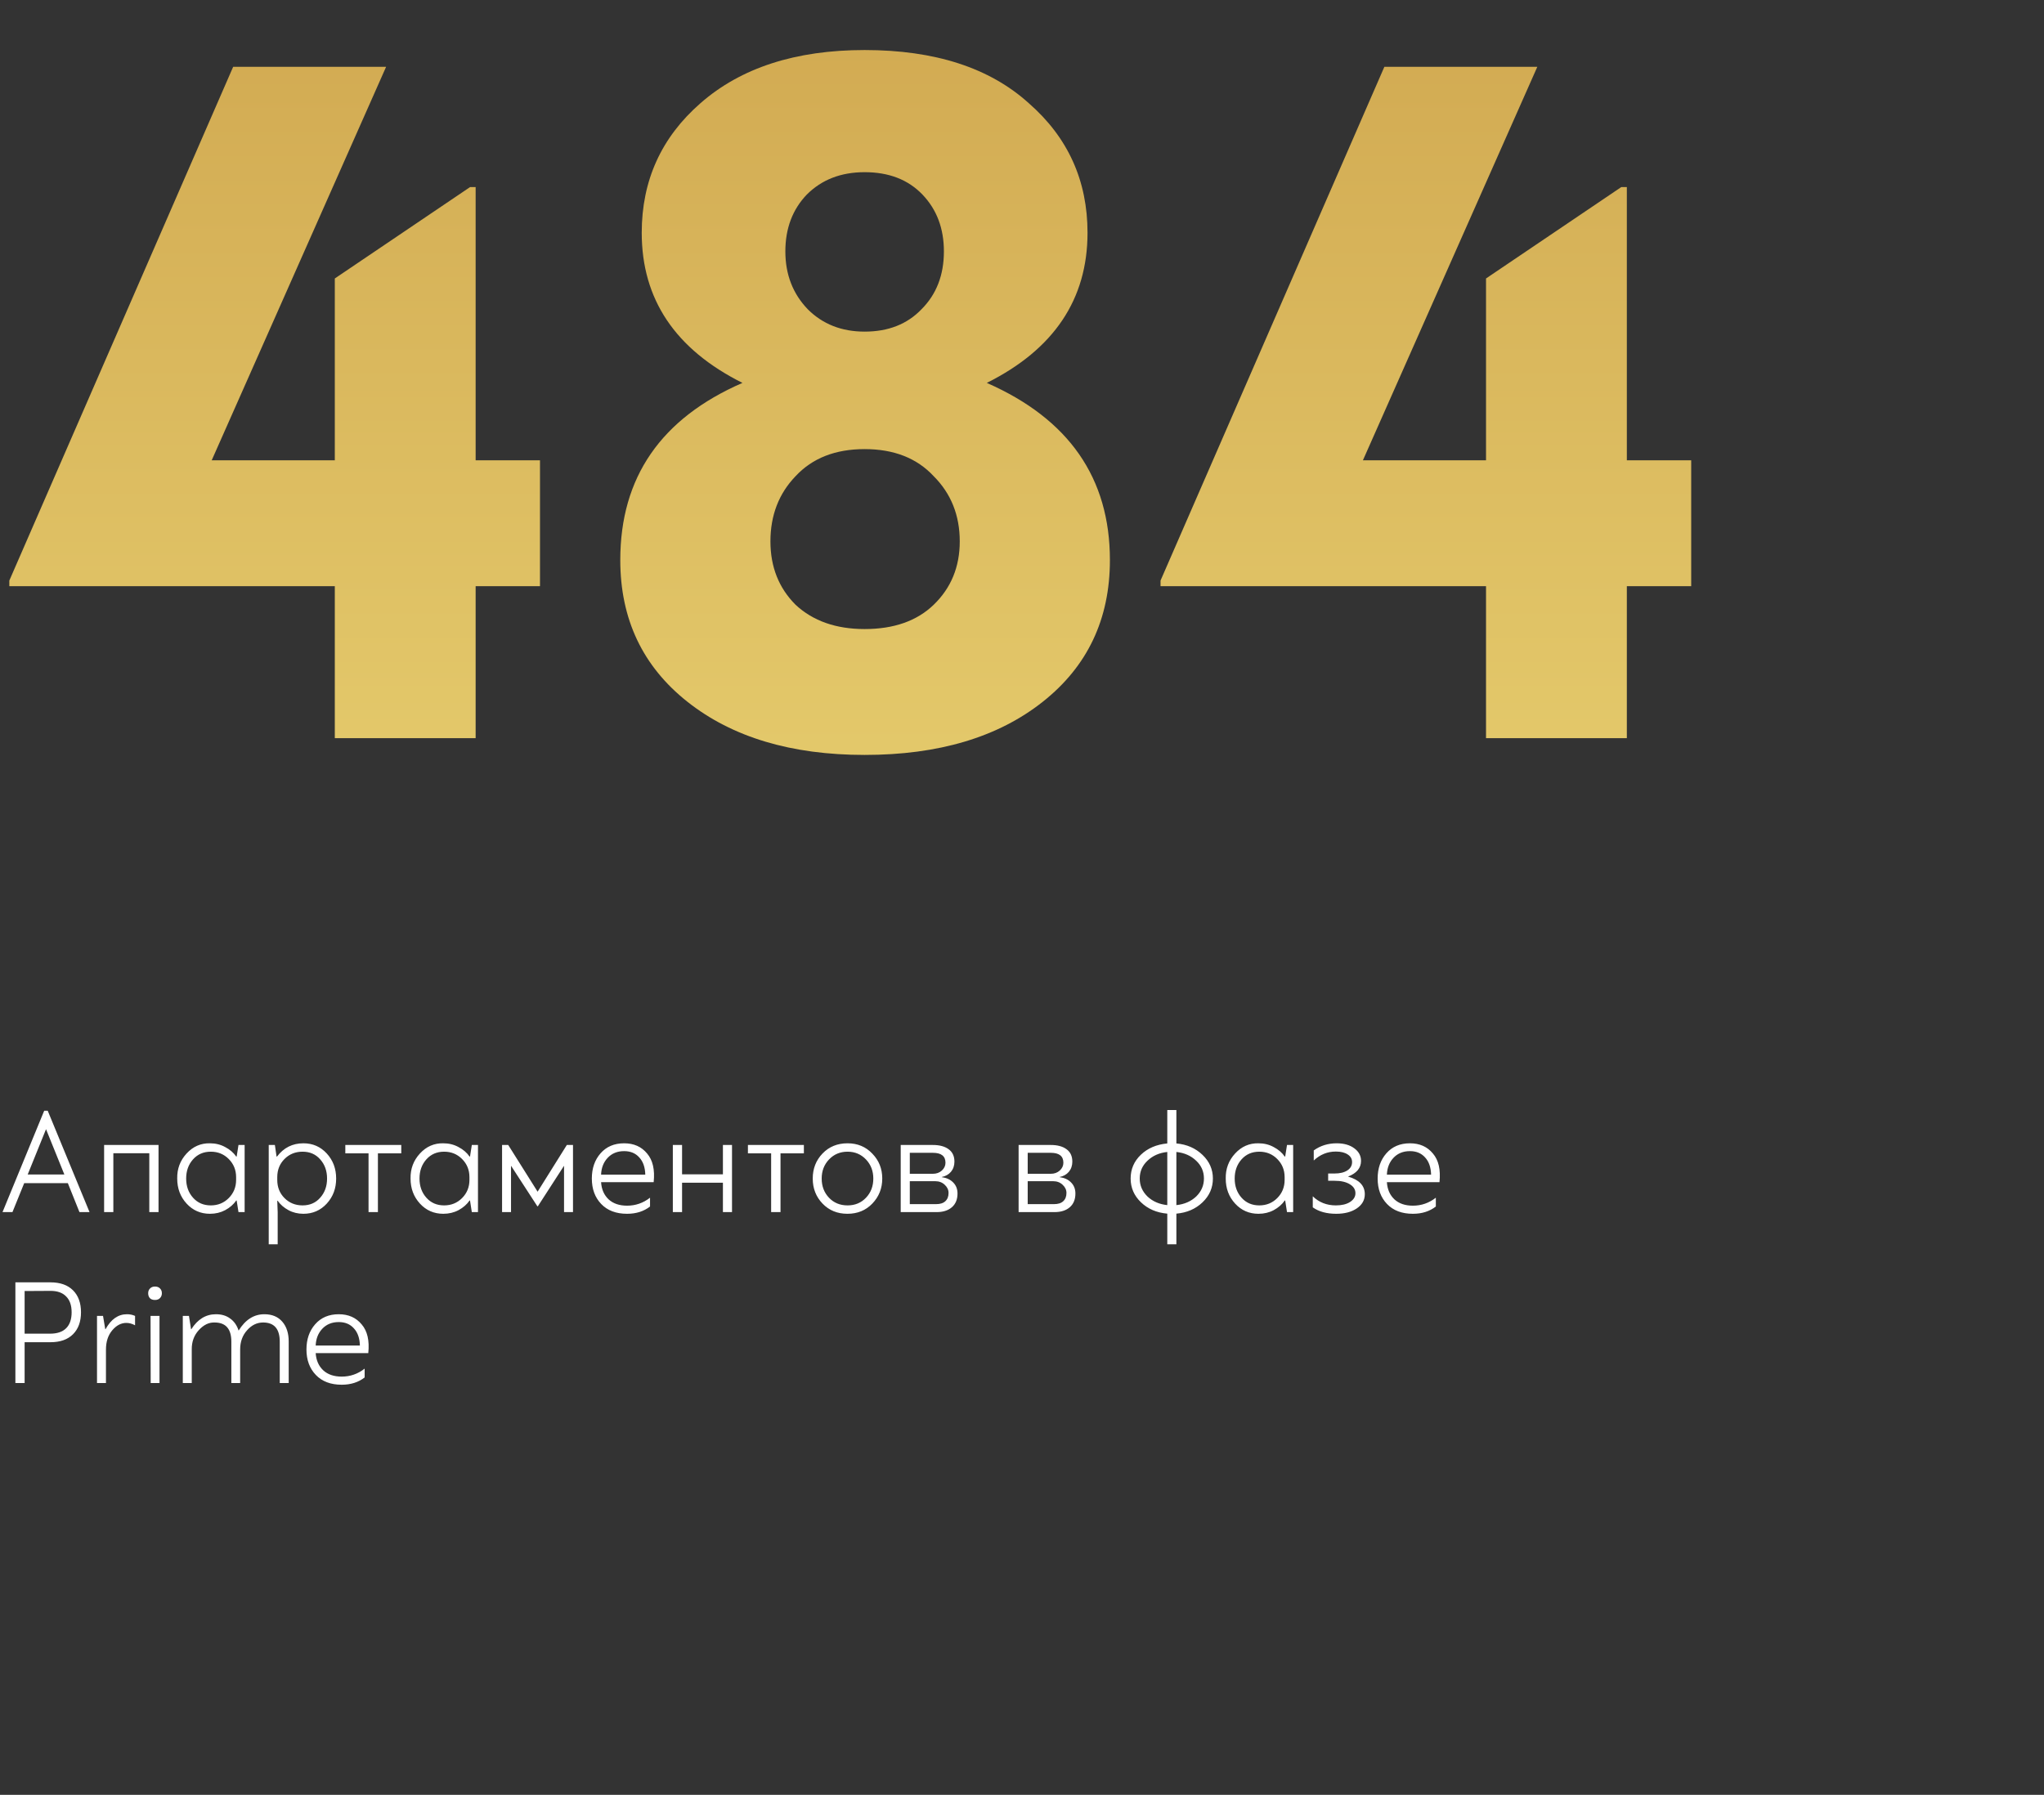 <?xml version="1.0" encoding="UTF-8"?> <svg xmlns="http://www.w3.org/2000/svg" width="263" height="231" viewBox="0 0 263 231" fill="none"><rect x="0" y="0" width="263" height="231" fill="#333333" stroke="none"/> <path d="M11.52 156H10.224L8.73 152.274H3.114L1.602 156H0.324L5.688 142.95H6.138L11.52 156ZM5.922 145.326L3.564 151.158H8.28L5.922 145.326ZM13.396 147.36H20.398V156H19.21V148.422H14.584V156H13.396V147.36ZM27.014 156.216C25.814 156.216 24.811 155.778 24.008 154.902C23.203 154.026 22.802 152.952 22.802 151.68C22.777 150.432 23.18 149.358 24.008 148.458C24.835 147.558 25.837 147.12 27.014 147.144C27.733 147.144 28.387 147.306 28.976 147.63C29.576 147.942 30.049 148.35 30.398 148.854H30.451L30.686 147.36H31.477V156H30.686L30.451 154.506H30.398C30.049 155.01 29.576 155.424 28.976 155.748C28.387 156.06 27.733 156.216 27.014 156.216ZM27.122 155.136C28.034 155.136 28.802 154.824 29.425 154.2C30.061 153.564 30.38 152.784 30.38 151.86V151.5C30.38 150.576 30.061 149.796 29.425 149.16C28.802 148.536 28.034 148.224 27.122 148.224C26.186 148.224 25.424 148.554 24.835 149.214C24.247 149.874 23.953 150.696 23.953 151.68C23.953 152.664 24.247 153.486 24.835 154.146C25.424 154.806 26.186 155.136 27.122 155.136ZM35.729 160.14H34.577V147.36H35.369L35.585 148.854H35.639C36.503 147.714 37.637 147.144 39.041 147.144C40.241 147.144 41.243 147.582 42.047 148.458C42.851 149.334 43.253 150.408 43.253 151.68C43.253 152.952 42.851 154.026 42.047 154.902C41.243 155.778 40.241 156.216 39.041 156.216C38.333 156.216 37.691 156.06 37.115 155.748C36.539 155.436 36.077 155.034 35.729 154.542H35.675L35.729 156.018V160.14ZM38.933 155.136C39.869 155.136 40.625 154.806 41.201 154.146C41.789 153.486 42.083 152.664 42.083 151.68C42.083 150.696 41.789 149.874 41.201 149.214C40.625 148.554 39.869 148.224 38.933 148.224C38.009 148.224 37.235 148.536 36.611 149.16C35.987 149.784 35.675 150.564 35.675 151.5V151.86C35.675 152.796 35.987 153.576 36.611 154.2C37.235 154.824 38.009 155.136 38.933 155.136ZM44.432 147.36H51.632V148.44H48.626V156H47.42V148.44H44.432V147.36ZM57.037 156.216C55.837 156.216 54.835 155.778 54.031 154.902C53.227 154.026 52.825 152.952 52.825 151.68C52.801 150.432 53.203 149.358 54.031 148.458C54.859 147.558 55.861 147.12 57.037 147.144C57.757 147.144 58.411 147.306 58.999 147.63C59.599 147.942 60.073 148.35 60.421 148.854H60.475L60.709 147.36H61.501V156H60.709L60.475 154.506H60.421C60.073 155.01 59.599 155.424 58.999 155.748C58.411 156.06 57.757 156.216 57.037 156.216ZM57.145 155.136C58.057 155.136 58.825 154.824 59.449 154.2C60.085 153.564 60.403 152.784 60.403 151.86V151.5C60.403 150.576 60.085 149.796 59.449 149.16C58.825 148.536 58.057 148.224 57.145 148.224C56.209 148.224 55.447 148.554 54.859 149.214C54.271 149.874 53.977 150.696 53.977 151.68C53.977 152.664 54.271 153.486 54.859 154.146C55.447 154.806 56.209 155.136 57.145 155.136ZM69.173 153.372L72.935 147.36H73.727V156H72.575V150.06H72.557L69.209 155.244H69.137L65.771 150.06H65.753V156H64.601V147.36H65.393L69.173 153.372ZM80.309 147.144C81.558 147.144 82.541 147.582 83.261 148.458C83.993 149.31 84.275 150.54 84.108 152.148H77.34C77.4 153.072 77.724 153.81 78.311 154.362C78.9 154.902 79.692 155.172 80.688 155.172C81.779 155.172 82.763 154.83 83.639 154.146V155.28C82.835 155.904 81.852 156.216 80.688 156.216C79.272 156.216 78.162 155.796 77.358 154.956C76.553 154.116 76.151 153.024 76.151 151.68C76.151 150.372 76.523 149.292 77.267 148.44C78.023 147.576 79.037 147.144 80.309 147.144ZM80.309 148.152C79.445 148.152 78.743 148.434 78.204 148.998C77.663 149.562 77.376 150.288 77.34 151.176H83.028C83.004 150.228 82.746 149.49 82.254 148.962C81.773 148.422 81.126 148.152 80.309 148.152ZM93.017 151.14V147.36H94.187V156H93.017V152.22H87.761V156H86.573V147.36H87.761V151.14H93.017ZM96.234 147.36H103.434V148.44H100.428V156H99.222V148.44H96.234V147.36ZM109.056 147.144C110.34 147.144 111.402 147.588 112.242 148.476C113.094 149.352 113.52 150.42 113.52 151.68C113.52 152.94 113.094 154.014 112.242 154.902C111.402 155.778 110.334 156.216 109.038 156.216C107.742 156.216 106.674 155.778 105.834 154.902C104.994 154.026 104.574 152.952 104.574 151.68C104.574 150.408 104.994 149.334 105.834 148.458C106.674 147.582 107.748 147.144 109.056 147.144ZM105.726 151.68C105.726 152.664 106.038 153.486 106.662 154.146C107.286 154.806 108.084 155.136 109.056 155.136C110.016 155.136 110.808 154.806 111.432 154.146C112.056 153.486 112.368 152.664 112.368 151.68C112.368 150.708 112.056 149.892 111.432 149.232C110.796 148.56 110.004 148.224 109.056 148.224C108.096 148.224 107.298 148.56 106.662 149.232C106.038 149.892 105.726 150.708 105.726 151.68ZM121.168 151.482V151.5C121.792 151.584 122.284 151.812 122.644 152.184C123.016 152.556 123.202 153.03 123.202 153.606C123.202 154.362 122.962 154.95 122.482 155.37C122.002 155.79 121.342 156 120.502 156H115.894V147.36H120.034C120.886 147.36 121.558 147.54 122.05 147.9C122.554 148.26 122.806 148.794 122.806 149.502C122.806 150.018 122.656 150.456 122.356 150.816C122.056 151.164 121.66 151.386 121.168 151.482ZM120.034 148.368H117.064V151.068H120.034C120.49 151.068 120.874 150.93 121.186 150.654C121.498 150.366 121.654 150.03 121.654 149.646C121.654 148.794 121.114 148.368 120.034 148.368ZM117.064 154.974H120.448C120.976 154.974 121.372 154.848 121.636 154.596C121.912 154.344 122.05 153.99 122.05 153.534C122.05 153.138 121.888 152.79 121.564 152.49C121.24 152.178 120.832 152.022 120.34 152.022H117.064V154.974ZM136.338 151.482V151.5C136.962 151.584 137.454 151.812 137.814 152.184C138.186 152.556 138.372 153.03 138.372 153.606C138.372 154.362 138.132 154.95 137.652 155.37C137.172 155.79 136.512 156 135.672 156H131.064V147.36H135.204C136.056 147.36 136.728 147.54 137.22 147.9C137.724 148.26 137.976 148.794 137.976 149.502C137.976 150.018 137.826 150.456 137.526 150.816C137.226 151.164 136.83 151.386 136.338 151.482ZM135.204 148.368H132.234V151.068H135.204C135.66 151.068 136.044 150.93 136.356 150.654C136.668 150.366 136.824 150.03 136.824 149.646C136.824 148.794 136.284 148.368 135.204 148.368ZM132.234 154.974H135.618C136.146 154.974 136.542 154.848 136.806 154.596C137.082 154.344 137.22 153.99 137.22 153.534C137.22 153.138 137.058 152.79 136.734 152.49C136.41 152.178 136.002 152.022 135.51 152.022H132.234V154.974ZM151.364 156.198V160.14H150.194V156.198C148.826 156.078 147.698 155.592 146.81 154.74C145.922 153.888 145.478 152.868 145.478 151.68C145.478 150.48 145.916 149.46 146.792 148.62C147.668 147.78 148.802 147.294 150.194 147.162V142.86H151.364V147.162C152.708 147.282 153.83 147.774 154.73 148.638C155.618 149.49 156.062 150.504 156.062 151.68C156.062 152.868 155.618 153.888 154.73 154.74C153.842 155.592 152.72 156.078 151.364 156.198ZM150.194 155.1V148.26C149.162 148.368 148.31 148.746 147.638 149.394C146.978 150.018 146.648 150.78 146.648 151.68C146.648 152.568 146.978 153.336 147.638 153.984C148.31 154.62 149.162 154.992 150.194 155.1ZM151.364 148.26V155.1C152.396 154.992 153.248 154.62 153.92 153.984C154.58 153.336 154.91 152.568 154.91 151.68C154.91 150.78 154.58 150.018 153.92 149.394C153.248 148.746 152.396 148.368 151.364 148.26ZM161.926 156.216C160.726 156.216 159.724 155.778 158.92 154.902C158.116 154.026 157.714 152.952 157.714 151.68C157.69 150.432 158.092 149.358 158.92 148.458C159.748 147.558 160.75 147.12 161.926 147.144C162.646 147.144 163.3 147.306 163.888 147.63C164.488 147.942 164.962 148.35 165.31 148.854H165.364L165.598 147.36H166.39V156H165.598L165.364 154.506H165.31C164.962 155.01 164.488 155.424 163.888 155.748C163.3 156.06 162.646 156.216 161.926 156.216ZM162.034 155.136C162.946 155.136 163.714 154.824 164.338 154.2C164.974 153.564 165.292 152.784 165.292 151.86V151.5C165.292 150.576 164.974 149.796 164.338 149.16C163.714 148.536 162.946 148.224 162.034 148.224C161.098 148.224 160.336 148.554 159.748 149.214C159.16 149.874 158.866 150.696 158.866 151.68C158.866 152.664 159.16 153.486 159.748 154.146C160.336 154.806 161.098 155.136 162.034 155.136ZM173.449 151.428C174.889 151.836 175.609 152.592 175.609 153.696C175.609 154.452 175.261 155.064 174.565 155.532C173.881 155.988 173.005 156.216 171.937 156.216C170.701 156.216 169.693 155.94 168.913 155.388V153.966C169.717 154.746 170.707 155.136 171.883 155.136C172.639 155.136 173.245 154.992 173.701 154.704C174.169 154.404 174.403 154.026 174.403 153.57C174.403 153.09 174.163 152.706 173.683 152.418C173.203 152.118 172.549 151.968 171.721 151.968H170.893V151.032H171.721C172.405 151.032 172.951 150.9 173.359 150.636C173.767 150.372 173.971 150.012 173.971 149.556C173.971 149.148 173.785 148.824 173.413 148.584C173.041 148.332 172.531 148.206 171.883 148.206C170.803 148.206 169.855 148.59 169.039 149.358V148.062C169.891 147.45 170.875 147.144 171.991 147.144C172.927 147.144 173.683 147.36 174.259 147.792C174.835 148.212 175.123 148.752 175.123 149.412C175.123 150.324 174.565 150.996 173.449 151.428ZM181.419 147.144C182.667 147.144 183.651 147.582 184.371 148.458C185.103 149.31 185.385 150.54 185.217 152.148H178.449C178.509 153.072 178.833 153.81 179.421 154.362C180.009 154.902 180.801 155.172 181.797 155.172C182.889 155.172 183.873 154.83 184.749 154.146V155.28C183.945 155.904 182.961 156.216 181.797 156.216C180.381 156.216 179.271 155.796 178.467 154.956C177.663 154.116 177.261 153.024 177.261 151.68C177.261 150.372 177.633 149.292 178.377 148.44C179.133 147.576 180.147 147.144 181.419 147.144ZM181.419 148.152C180.555 148.152 179.853 148.434 179.313 148.998C178.773 149.562 178.485 150.288 178.449 151.176H184.137C184.113 150.228 183.855 149.49 183.363 148.962C182.883 148.422 182.235 148.152 181.419 148.152ZM1.98 165.04H6.498C7.746 165.04 8.712 165.382 9.396 166.066C10.08 166.75 10.422 167.692 10.422 168.892C10.422 170.092 10.08 171.034 9.396 171.718C8.712 172.402 7.746 172.744 6.498 172.744H3.168V178H1.98V165.04ZM3.168 171.646H6.444C7.356 171.646 8.046 171.412 8.514 170.944C8.982 170.476 9.216 169.792 9.216 168.892C9.216 167.992 8.976 167.308 8.496 166.84C8.028 166.36 7.344 166.126 6.444 166.138L3.168 166.156V171.646ZM13.634 178H12.482V169.36H13.256L13.544 171.07H13.58C14.288 169.786 15.206 169.144 16.334 169.144C16.718 169.144 17.066 169.216 17.378 169.36V170.566C16.994 170.362 16.622 170.26 16.262 170.26C15.578 170.26 14.966 170.584 14.426 171.232C13.898 171.868 13.634 172.684 13.634 173.68V178ZM19.299 165.832C19.455 165.664 19.671 165.58 19.947 165.58C20.223 165.58 20.439 165.664 20.595 165.832C20.751 165.988 20.829 166.192 20.829 166.444C20.829 166.684 20.751 166.888 20.595 167.056C20.439 167.224 20.223 167.308 19.947 167.308C19.659 167.308 19.437 167.23 19.281 167.074C19.137 166.906 19.065 166.696 19.065 166.444C19.065 166.192 19.143 165.988 19.299 165.832ZM19.371 169.36H20.523V178H19.389L19.371 169.36ZM34.015 169.144C34.999 169.144 35.767 169.462 36.319 170.098C36.871 170.734 37.147 171.586 37.147 172.654V178H35.995V172.672C35.995 171.028 35.281 170.206 33.853 170.206C33.073 170.206 32.389 170.536 31.801 171.196C31.201 171.856 30.901 172.684 30.901 173.68V178H29.767V172.672C29.767 171.028 29.047 170.206 27.607 170.206C26.875 170.182 26.197 170.512 25.573 171.196C24.961 171.868 24.661 172.696 24.673 173.68V178H23.521V169.36H24.313L24.583 171.07H24.619C25.435 169.786 26.491 169.144 27.787 169.144C28.519 169.144 29.131 169.33 29.623 169.702C30.127 170.062 30.487 170.578 30.703 171.25C31.567 169.846 32.671 169.144 34.015 169.144ZM43.589 169.144C44.837 169.144 45.821 169.582 46.541 170.458C47.273 171.31 47.555 172.54 47.387 174.148H40.619C40.679 175.072 41.003 175.81 41.591 176.362C42.179 176.902 42.971 177.172 43.967 177.172C45.059 177.172 46.043 176.83 46.919 176.146V177.28C46.115 177.904 45.131 178.216 43.967 178.216C42.551 178.216 41.441 177.796 40.637 176.956C39.833 176.116 39.431 175.024 39.431 173.68C39.431 172.372 39.803 171.292 40.547 170.44C41.303 169.576 42.317 169.144 43.589 169.144ZM43.589 170.152C42.725 170.152 42.023 170.434 41.483 170.998C40.943 171.562 40.655 172.288 40.619 173.176H46.307C46.283 172.228 46.025 171.49 45.533 170.962C45.053 170.422 44.405 170.152 43.589 170.152Z" fill="white"></path> <path d="M61.2 59.24H69.48V75.44H61.2V95H43.08V75.44H1.2V74.72L30 8.6H49.68L27.24 59.24H43.08V35.84L60.48 24.08H61.2V59.24ZM126.971 49.28C137.531 53.92 142.811 61.52 142.811 72.08C142.811 79.68 139.931 85.76 134.171 90.32C128.411 94.88 120.771 97.16 111.251 97.16C101.811 97.16 94.211 94.88 88.451 90.32C82.691 85.76 79.811 79.68 79.811 72.08C79.811 61.44 85.051 53.84 95.531 49.28C86.891 44.96 82.571 38.52 82.571 29.96C82.571 23.24 85.091 17.68 90.131 13.28C95.331 8.72 102.371 6.44 111.251 6.44C120.291 6.44 127.331 8.72 132.371 13.28C137.411 17.68 139.931 23.24 139.931 29.96C139.931 38.52 135.611 44.96 126.971 49.28ZM103.811 25.04C101.971 26.96 101.051 29.4 101.051 32.36C101.051 35.32 102.011 37.8 103.931 39.8C105.851 41.72 108.291 42.68 111.251 42.68C114.291 42.68 116.731 41.72 118.571 39.8C120.491 37.88 121.451 35.4 121.451 32.36C121.451 29.4 120.531 26.96 118.691 25.04C116.851 23.12 114.371 22.16 111.251 22.16C108.211 22.16 105.731 23.12 103.811 25.04ZM123.491 69.68C123.491 66.32 122.371 63.52 120.131 61.28C117.971 58.96 115.011 57.8 111.251 57.8C107.491 57.8 104.531 58.96 102.371 61.28C100.211 63.52 99.131 66.32 99.131 69.68C99.131 72.96 100.211 75.68 102.371 77.84C104.611 79.92 107.571 80.96 111.251 80.96C115.011 80.96 117.971 79.92 120.131 77.84C122.371 75.68 123.491 72.96 123.491 69.68ZM209.325 59.24H217.605V75.44H209.325V95H191.205V75.44H149.325V74.72L178.125 8.6H197.805L175.365 59.24H191.205V35.84L208.605 24.08H209.325V59.24Z" fill="url(#paint0_linear)"></path> <defs> <linearGradient id="paint0_linear" x1="131.5" y1="0" x2="131.5" y2="127" gradientUnits="userSpaceOnUse"> <stop stop-color="#D1A951"></stop> <stop offset="1" stop-color="#E9D272"></stop> </linearGradient> </defs> </svg> 